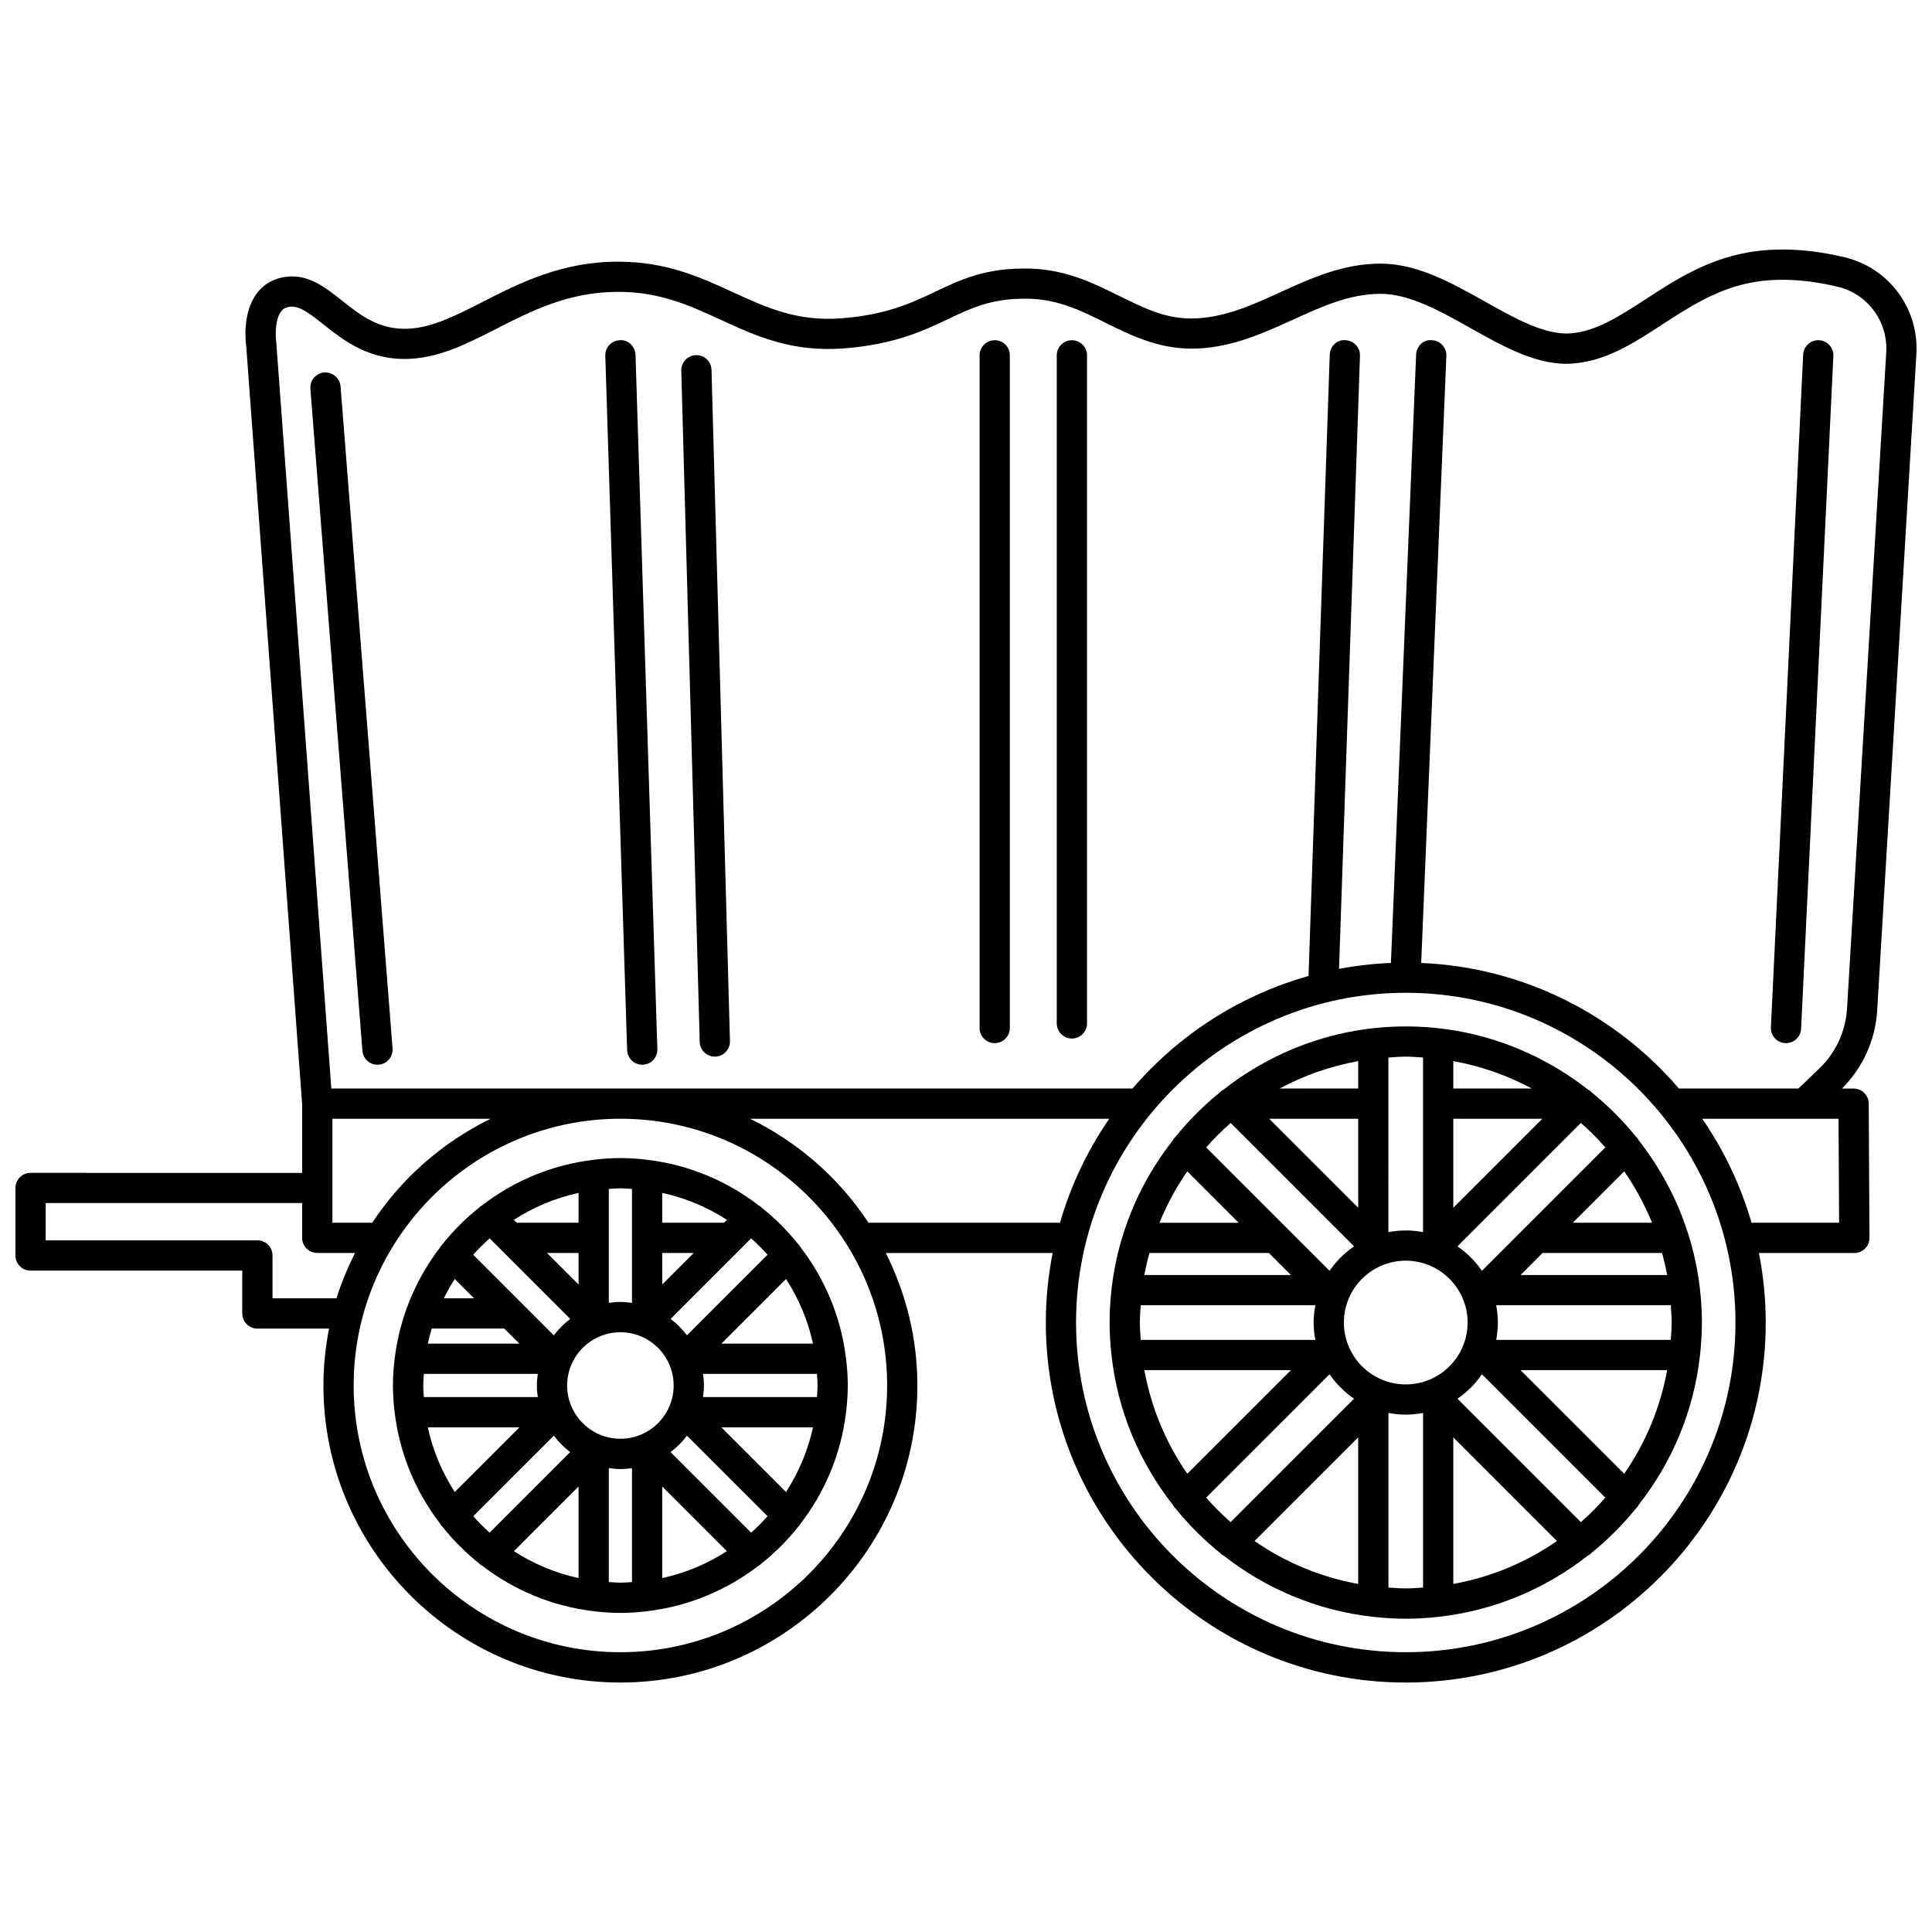 <?xml version="1.0" encoding="UTF-8"?>
<!-- Uploaded to: SVG Find, www.svgrepo.com, Generator: SVG Find Mixer Tools -->
<svg width="800px" height="800px" version="1.1" viewBox="144 144 512 512" xmlns="http://www.w3.org/2000/svg">
 <defs>
  <clipPath id="a">
   <path d="m148.09 210h503.81v380h-503.81z"/>
  </clipPath>
 </defs>
 <path d="m368.19 503.9c-1.328-10.965-5.613-21.008-12.035-29.355-0.148-0.223-0.246-0.469-0.445-0.668-0.031-0.031-0.074-0.043-0.113-0.07-2.891-3.644-6.188-6.938-9.832-9.832-0.031-0.031-0.039-0.074-0.07-0.109-0.188-0.188-0.43-0.285-0.645-0.43-8.359-6.438-18.426-10.734-29.418-12.059-0.051-0.004-0.098-0.031-0.152-0.031-0.008 0-0.012 0.004-0.02 0.004-2.32-0.273-4.668-0.449-7.059-0.449-2.387 0-4.742 0.176-7.059 0.449-0.008 0-0.012-0.004-0.02-0.004-0.051 0-0.102 0.027-0.152 0.031-10.992 1.324-21.055 5.621-29.418 12.059-0.215 0.145-0.453 0.238-0.645 0.43-0.031 0.031-0.039 0.074-0.07 0.109-3.644 2.891-6.941 6.188-9.832 9.832-0.031 0.031-0.082 0.039-0.113 0.07-0.195 0.195-0.297 0.445-0.445 0.668-3.641 4.731-6.574 10.008-8.691 15.688-0.129 0.246-0.207 0.504-0.285 0.777-1.465 4.117-2.516 8.418-3.059 12.887-0.004 0.066-0.039 0.125-0.039 0.191 0 0.008 0.004 0.016 0.004 0.027-0.273 2.316-0.449 4.664-0.449 7.055 0 2.387 0.176 4.738 0.449 7.055 0 0.008-0.004 0.016-0.004 0.027 0 0.066 0.035 0.125 0.039 0.191 1.328 10.965 5.613 21.008 12.035 29.355 0.148 0.223 0.246 0.469 0.445 0.668 0.031 0.031 0.074 0.043 0.113 0.07 2.891 3.644 6.184 6.938 9.828 9.828 0.031 0.035 0.043 0.082 0.074 0.117 0.203 0.203 0.457 0.309 0.688 0.461 8.332 6.398 18.352 10.68 29.289 12.012 0.082 0.004 0.148 0.047 0.234 0.047 0.012 0 0.02-0.008 0.031-0.008 2.316 0.273 4.66 0.449 7.051 0.449 2.387 0 4.734-0.176 7.051-0.449 0.012 0 0.02 0.008 0.031 0.008 0.082 0 0.152-0.039 0.234-0.047 10.941-1.332 20.961-5.609 29.289-12.012 0.234-0.152 0.484-0.258 0.688-0.461 0.031-0.031 0.043-0.082 0.074-0.117 3.644-2.891 6.938-6.184 9.828-9.828 0.031-0.031 0.082-0.039 0.113-0.07 0.195-0.195 0.297-0.445 0.445-0.668 6.414-8.348 10.707-18.391 12.035-29.355 0.004-0.066 0.039-0.125 0.039-0.191 0-0.008-0.004-0.016-0.004-0.027 0.273-2.316 0.449-4.664 0.449-7.055 0-2.387-0.176-4.738-0.449-7.055 0-0.008 0.004-0.016 0.004-0.027 0.004-0.062-0.035-0.121-0.039-0.188zm-15.875 35.496-17.141-17.137h24.277c-1.348 6.195-3.805 11.969-7.137 17.137zm-9.25 10.773-21.352-21.352c1.645-1.242 3.102-2.699 4.344-4.344l21.352 21.348c-1.363 1.535-2.812 2.981-4.344 4.348zm-73.652-4.348 21.352-21.348c1.242 1.645 2.699 3.106 4.344 4.344l-21.352 21.352c-1.531-1.367-2.981-2.812-4.344-4.348zm-12.039-23.562h24.277l-17.141 17.137c-3.336-5.168-5.797-10.941-7.137-17.137zm7.133-39.312 5.113 5.113h-8.004c0.879-1.762 1.832-3.473 2.891-5.113zm9.254-10.773 21.352 21.352c-1.645 1.242-3.102 2.699-4.344 4.344l-8.633-8.633c-0.004-0.004-0.004-0.004-0.008-0.008l-12.715-12.715c1.363-1.527 2.812-2.977 4.348-4.34zm-17.598 38.996c0-1.039 0.098-2.051 0.156-3.074h30.199c-0.141 1.008-0.242 2.027-0.242 3.074s0.098 2.062 0.242 3.074h-30.199c-0.059-1.023-0.156-2.035-0.156-3.074zm41.16-26.766-8.355-8.355h8.355zm0-16.371h-16.371l-0.77-0.77c5.164-3.336 10.941-5.789 17.141-7.137zm-19.684 28.039 4.008 4.008h-24.273c0.293-1.355 0.637-2.691 1.035-4.008zm19.684 41.867v24.27c-6.195-1.348-11.969-3.805-17.137-7.133zm-3.027-26.77c0-7.781 6.332-14.113 14.113-14.113s14.113 6.332 14.113 14.113-6.332 14.117-14.113 14.117c-7.785 0-14.113-6.336-14.113-14.117zm53.113-34.652-21.352 21.352c-1.242-1.645-2.699-3.106-4.344-4.344l21.352-21.352c1.535 1.363 2.981 2.812 4.344 4.344zm12.043 23.562h-24.273l17.137-17.137c3.332 5.168 5.789 10.941 7.137 17.137zm-39.953-24.031h8.355l-8.355 8.355zm16.367-8.016h-16.371v-7.902c6.195 1.348 11.969 3.805 17.141 7.137zm0.766 87.043c-5.164 3.336-10.941 5.789-17.137 7.133v-24.27zm-6.328-40.832c0.141-1.008 0.242-2.027 0.242-3.074s-0.098-2.062-0.242-3.074h30.199c0.059 1.023 0.156 2.035 0.156 3.074s-0.098 2.051-0.156 3.074zm-18.82-55.168v30.199c-1.008-0.141-2.027-0.242-3.074-0.242s-2.062 0.098-3.074 0.242v-30.199c1.023-0.059 2.035-0.156 3.074-0.156 1.039 0 2.051 0.098 3.074 0.156zm-6.144 104.19v-30.195c1.008 0.141 2.027 0.242 3.074 0.242 1.047 0 2.062-0.098 3.074-0.242v30.195c-1.023 0.059-2.035 0.156-3.074 0.156-1.039 0-2.051-0.098-3.074-0.156z"/>
 <path d="m591.3 470.68c-0.035-0.102-0.062-0.195-0.109-0.293-2.867-8.852-7.285-16.996-12.902-24.164-0.164-0.273-0.297-0.566-0.527-0.797-0.039-0.039-0.094-0.051-0.133-0.09-3.543-4.391-7.543-8.391-11.934-11.934-0.035-0.039-0.047-0.094-0.086-0.129-0.227-0.227-0.504-0.348-0.766-0.508-13.332-10.457-30.082-16.75-48.301-16.75-18.227 0-34.973 6.301-48.309 16.758-0.258 0.16-0.531 0.281-0.758 0.5-0.035 0.035-0.047 0.09-0.086 0.129-4.394 3.543-8.395 7.543-11.938 11.938-0.039 0.035-0.094 0.047-0.133 0.09-0.234 0.234-0.359 0.52-0.523 0.789-5.621 7.172-10.043 15.32-12.914 24.176-0.043 0.098-0.07 0.191-0.109 0.293-2.402 7.516-3.715 15.508-3.715 23.809 0 2.906 0.184 5.766 0.496 8.598 1.629 14.863 7.453 28.461 16.223 39.656 0.168 0.281 0.301 0.574 0.539 0.816 0.039 0.039 0.098 0.051 0.137 0.094 3.539 4.391 7.539 8.387 11.93 11.926 0.035 0.039 0.047 0.098 0.09 0.133 0.238 0.238 0.523 0.367 0.801 0.531 11.191 8.77 24.781 14.594 39.641 16.227 0.012 0 0.02 0.008 0.031 0.008h0.004c2.824 0.309 5.684 0.492 8.59 0.492s5.766-0.184 8.59-0.492h0.004c0.012 0 0.023-0.008 0.039-0.008 14.852-1.637 28.434-7.457 39.621-16.219 0.277-0.168 0.574-0.301 0.812-0.539 0.039-0.039 0.051-0.094 0.09-0.137 4.387-3.539 8.387-7.535 11.926-11.926 0.039-0.039 0.098-0.051 0.137-0.094 0.246-0.246 0.379-0.539 0.551-0.824 8.766-11.195 14.586-24.785 16.215-39.645 0.309-2.824 0.496-5.688 0.496-8.598-0.004-8.305-1.316-16.301-3.719-23.816zm-16.871 63.879-27.469-27.469h38.852c-1.828 10.059-5.762 19.379-11.383 27.469zm-11.484 12.82-32.707-32.707c2.547-1.734 4.754-3.938 6.484-6.484l32.707 32.707c-2.019 2.301-4.184 4.465-6.484 6.484zm-99.297-6.484 32.707-32.707c1.734 2.547 3.938 4.75 6.484 6.484l-32.707 32.707c-2.301-2.019-4.461-4.184-6.484-6.484zm-16.383-33.805h38.852l-27.469 27.469c-5.617-8.09-9.555-17.41-11.383-27.469zm11.379-52.672 13.625 13.625h-21.004c1.969-4.832 4.445-9.398 7.379-13.625zm45.293 9.648-23.578-23.578h23.578zm0-31.594h-20.828c6.406-3.465 13.426-5.918 20.828-7.262zm-33.805 9.121 32.707 32.707c-2.547 1.734-4.754 3.938-6.484 6.484l-32.703-32.703c2.016-2.301 4.18-4.465 6.481-6.488zm-24.059 52.895c0-1.547 0.133-3.062 0.234-4.59h46.27c-0.285 1.488-0.449 3.019-0.449 4.59s0.164 3.098 0.449 4.59h-46.27c-0.102-1.527-0.234-3.043-0.234-4.59zm34.211-18.434 5.832 5.832h-38.852c0.359-1.977 0.816-3.914 1.34-5.832zm23.652 48.855v38.852c-10.059-1.828-19.375-5.762-27.473-11.383zm-3.793-30.422c0-9.039 7.356-16.395 16.395-16.395 9.039 0 16.395 7.356 16.395 16.395s-7.356 16.395-16.395 16.395c-9.043 0-16.395-7.352-16.395-16.395zm81.664-26.449h-21.004l13.625-13.625c2.938 4.231 5.414 8.797 7.379 13.625zm-29.02 8.016h31.684c0.52 1.914 0.977 3.856 1.34 5.832h-38.852zm-4.484-6.848-11.578 11.578c-1.734-2.547-3.938-4.75-6.484-6.484l32.707-32.707c2.301 2.019 4.465 4.184 6.484 6.484zm-19.168-28.719h23.578l-23.578 23.578zm0-8.016v-7.262c7.402 1.344 14.418 3.797 20.828 7.262zm27.473 119.91c-8.09 5.617-17.414 9.559-27.469 11.383v-38.852zm-16.105-53.305c0.285-1.488 0.449-3.019 0.449-4.59 0-1.57-0.164-3.098-0.449-4.59h46.27c0.102 1.523 0.234 3.039 0.234 4.59s-0.133 3.062-0.234 4.59zm-19.383-74.82v46.273c-1.488-0.285-3.019-0.449-4.59-0.449-1.566 0-3.098 0.164-4.586 0.445l0.004-46.27c1.523-0.102 3.039-0.234 4.586-0.234 1.551 0 3.066 0.133 4.586 0.234zm-9.168 140.46v-46.27c1.488 0.285 3.019 0.445 4.586 0.445 1.57 0 3.098-0.164 4.59-0.449v46.27c-1.523 0.102-3.039 0.234-4.59 0.234-1.547 0.004-3.062-0.129-4.586-0.23z"/>
 <g clip-path="url(#a)">
  <path d="m651.86 237.87c0.723-12.074-7.25-22.871-18.957-25.676-9.27-2.215-17.91-2.656-25.668-1.301-11.027 1.926-19.57 7.481-27.102 12.387-7.004 4.555-13.055 8.492-19.84 9.062-6.789 0.5-14.484-3.773-22.656-8.367-8.855-4.973-18.012-10.117-27.773-10.117-9.914 0-18.367 3.852-26.543 7.574-7.363 3.356-14.32 6.519-22.117 6.926-7.738 0.438-13.605-2.5-20.43-5.859-7.125-3.508-15.066-7.59-26.035-7.332-10.242 0.137-16.363 3.043-22.844 6.117-6.352 3.012-12.918 6.129-24.836 7.066-11.785 0.914-20.008-2.867-28.723-6.867-8.699-4-17.691-8.137-30.523-8.137h-0.008c-15.008 0.004-26.105 5.668-35.898 10.66-7.098 3.621-13.227 6.754-19.547 7.098-7.848 0.414-12.84-3.566-17.711-7.43-4.246-3.367-8.637-6.871-14.32-6.371-3.336 0.277-6.129 1.734-8.086 4.211-4.199 5.316-3.098 13.547-2.992 14.16l14.82 200.96v18.203l-71.969-0.016c-2.211 0-4.008 1.793-4.008 4.008v17.895c0 2.215 1.797 4.008 4.008 4.008h56.105v11.348c0 2.215 1.797 4.008 4.008 4.008h18.984c-0.953 4.891-1.488 9.93-1.488 15.098 0 43.398 35.305 78.703 78.703 78.703 43.398 0 78.703-35.305 78.703-78.703 0-12.633-3.062-24.535-8.371-35.121h44.215c-1.176 5.969-1.805 12.125-1.805 18.434 0 52.598 42.793 95.391 95.391 95.391s95.391-42.793 95.391-95.391c0-6.309-0.629-12.469-1.805-18.434h25.289c1.066 0 2.09-0.426 2.84-1.184 0.754-0.754 1.172-1.781 1.168-2.848l-0.195-35.566c-0.012-2.203-1.805-3.984-4.008-3.984h-3.094c5.551-5.547 8.875-12.875 9.344-20.734zm-409.2 230.16h-10.57v-27.551h41.945c-12.77 6.234-23.617 15.766-31.375 27.551zm-26.441 20.027v-11.348c0-2.215-1.797-4.008-4.008-4.008l-56.105-0.004v-9.879h67.965v9.219c0 2.215 1.797 4.008 4.008 4.008h10.004c-1.926 3.848-3.613 7.84-4.898 12.012zm92.191 93.797c-38.977 0-70.688-31.711-70.688-70.688s31.711-70.688 70.688-70.688c38.977 0 70.688 31.711 70.688 70.688s-31.711 70.688-70.688 70.688zm65.75-113.82c-7.758-11.785-18.609-21.316-31.375-27.551h95.176c-5.738 8.328-10.18 17.609-13.055 27.551zm142.38 113.82c-48.18 0-87.375-39.191-87.375-87.375s39.195-87.379 87.375-87.379c48.18 0 87.375 39.195 87.375 87.379s-39.199 87.375-87.375 87.375zm91.629-113.82c-2.875-9.941-7.312-19.223-13.055-27.551h36.113l0.156 27.551zm17.969-40.887-5.535 5.32h-31.672c-16.68-19.441-41.016-32.117-68.301-33.273l6.668-160.87c0.094-2.211-1.629-4.078-3.84-4.168-2.301-0.215-4.078 1.629-4.172 3.84l-6.676 161.19c-4.68 0.191-9.27 0.727-13.754 1.57l5.551-162.46c0.074-2.211-1.66-4.066-3.867-4.141-2.289-0.215-4.066 1.656-4.144 3.867l-5.625 164.63c-18.379 5.164-34.52 15.703-46.629 29.812h-212.34l-14.586-197.7c-0.273-1.812-0.312-6.227 1.328-8.297 0.391-0.492 1.02-1.078 2.461-1.199 2.422-0.164 4.856 1.645 8.672 4.668 5.477 4.344 12.336 9.746 23.133 9.145 8.016-0.438 15.172-4.09 22.75-7.953 9.43-4.809 19.176-9.781 32.258-9.785h0.008c11.078 0 18.895 3.594 27.176 7.402 9.266 4.262 18.82 8.668 32.699 7.582 13.395-1.055 20.965-4.644 27.645-7.812 5.914-2.809 11.02-5.234 19.516-5.348 9.004-0.254 15.457 3.098 22.391 6.508 7.176 3.535 14.59 7.16 24.383 6.676 9.316-0.484 17.301-4.121 25.023-7.633 7.738-3.527 15.043-6.852 23.219-6.852 7.664 0 15.891 4.621 23.844 9.098 8.867 4.981 18.059 10.148 27.246 9.363 8.801-0.734 15.961-5.394 23.543-10.328 7.227-4.699 14.699-9.562 24.113-11.203 6.676-1.168 14.223-0.758 22.422 1.203 7.918 1.898 13.312 9.219 12.824 17.406l-10.387 173.87c-0.371 6.035-2.977 11.676-7.34 15.875z"/>
 </g>
 <path d="m229.94 242.71c-2.207 0.172-3.856 2.102-3.684 4.309l13.785 175.45c0.168 2.102 1.918 3.695 3.992 3.695 0.105 0 0.211-0.004 0.316-0.012 2.207-0.172 3.856-2.102 3.684-4.309l-13.781-175.45c-0.176-2.211-2.137-3.824-4.312-3.684z"/>
 <path d="m308.29 234.16c-2.211 0.066-3.953 1.918-3.879 4.129l5.785 183.99c0.066 2.172 1.848 3.883 4.004 3.883 0.043 0 0.086 0 0.129-0.004 2.211-0.066 3.953-1.918 3.879-4.129l-5.789-183.99c-0.07-2.219-2.031-4.098-4.129-3.879z"/>
 <path d="m328.44 238.12c-2.211 0.062-3.957 1.906-3.894 4.117l4.887 177.88c0.059 2.176 1.84 3.898 4.004 3.898h0.113c2.211-0.062 3.957-1.906 3.894-4.117l-4.887-177.88c-0.059-2.211-1.844-3.953-4.117-3.898z"/>
 <path d="m407.61 234.16c-2.211 0-4.008 1.793-4.008 4.008v178.26c0 2.215 1.797 4.008 4.008 4.008 2.211 0 4.008-1.793 4.008-4.008v-178.27c0-2.215-1.789-4.004-4.008-4.004z"/>
 <path d="m428.06 234.16c-2.211 0-4.008 1.793-4.008 4.008v177.05c0 2.215 1.797 4.008 4.008 4.008s4.008-1.793 4.008-4.008v-177.05c0-2.215-1.797-4.004-4.008-4.004z"/>
 <path d="m626.05 234.16c-2.184-0.129-4.086 1.602-4.195 3.812l-8.547 178.27c-0.105 2.211 1.598 4.09 3.812 4.195 0.062 0.004 0.133 0.004 0.195 0.004 2.125 0 3.894-1.672 4-3.816l8.547-178.27c0.105-2.215-1.602-4.094-3.812-4.195z"/>
</svg>